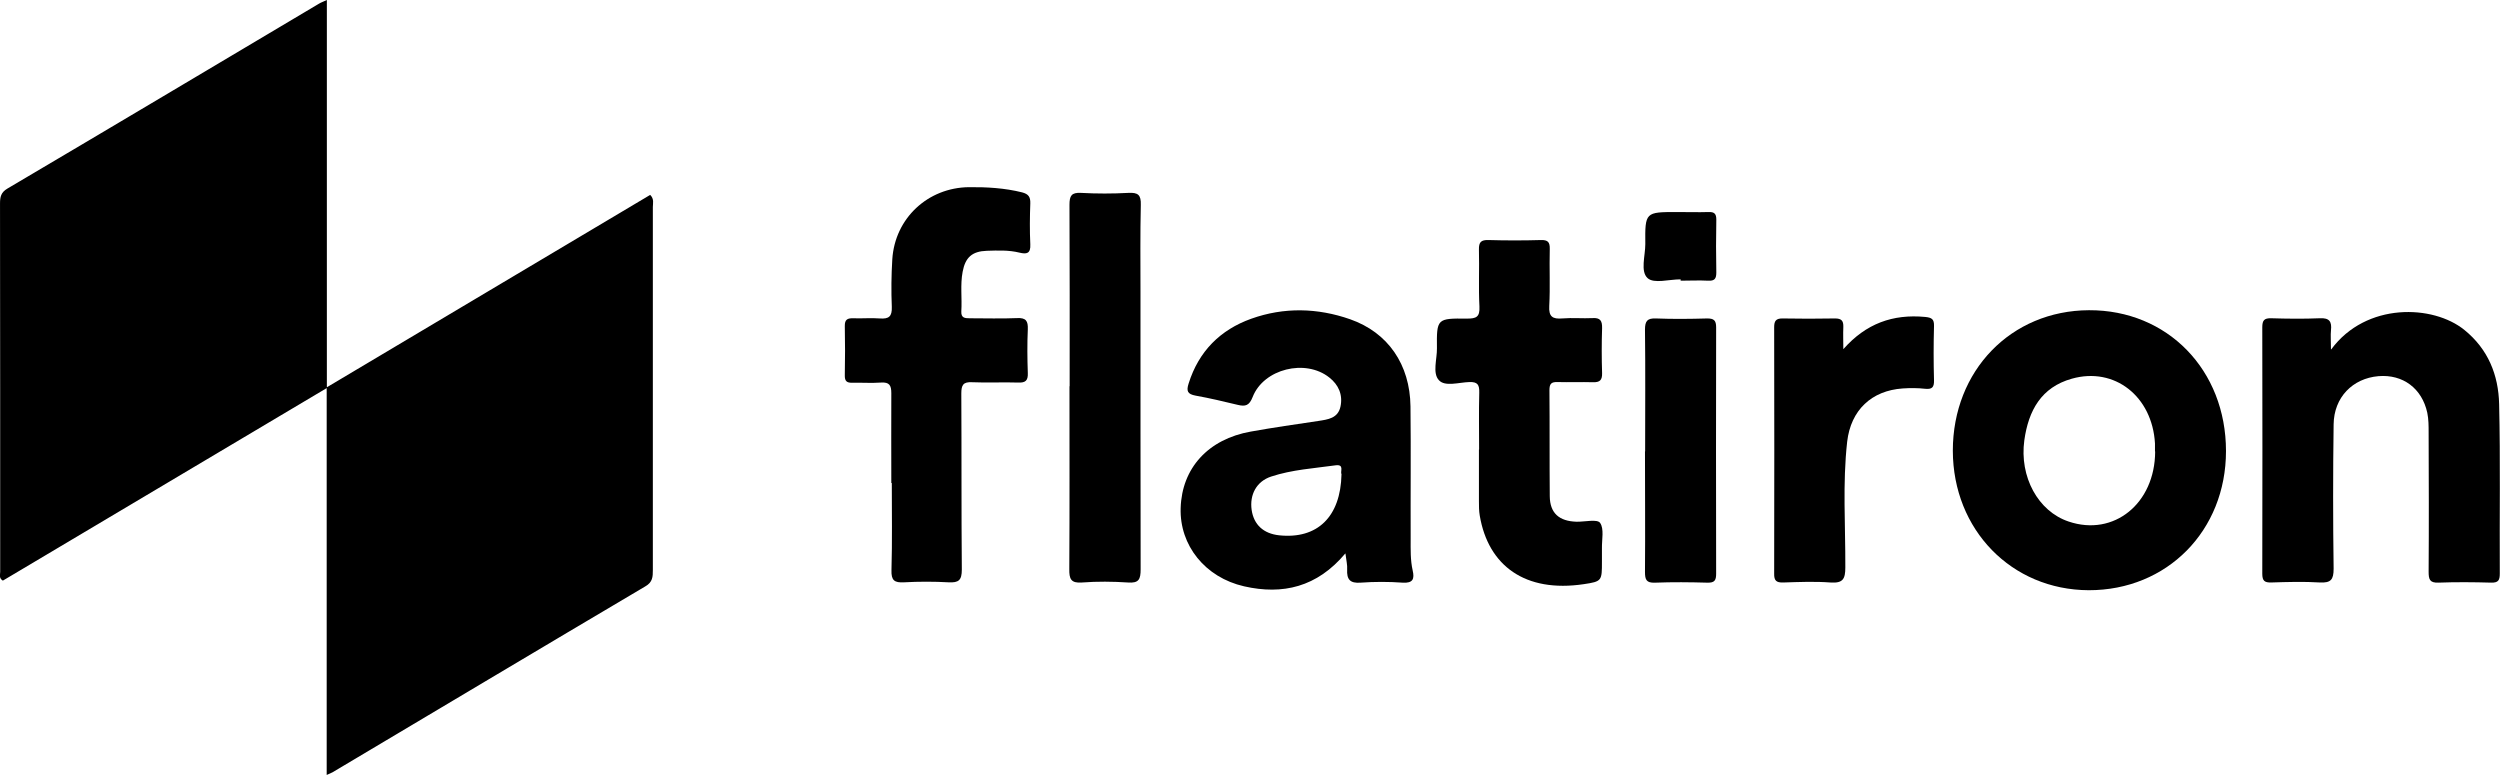 <svg width="129" height="40" viewBox="0 0 129 40" fill="none" xmlns="http://www.w3.org/2000/svg">
<g clip-path="url(#clip0_1927_5623)">
<path d="M16.857 40V20.026C11.233 23.369 5.686 26.67 0.147 29.961C-0.068 29.831 0.01 29.658 0.01 29.511C0.01 23.179 0.01 16.838 0.001 10.507C0.001 10.169 0.044 9.926 0.388 9.727C5.746 6.566 11.095 3.378 16.444 0.199C16.556 0.13 16.677 0.087 16.866 0V19.983C22.49 16.639 28.02 13.348 33.55 10.056C33.765 10.273 33.687 10.489 33.687 10.68C33.687 16.925 33.687 23.17 33.687 29.415C33.687 29.762 33.679 30.039 33.3 30.256C27.925 33.434 22.559 36.639 17.184 39.835C17.107 39.879 17.029 39.913 16.849 39.991L16.857 40Z" fill="black"/>
<path d="M114.861 23.274C114.861 27.389 111.817 30.463 107.775 30.455C103.793 30.437 100.774 27.337 100.766 23.257C100.766 19.125 103.767 16.024 107.792 16.007C111.842 15.99 114.861 19.09 114.861 23.274ZM111.197 23.291C111.197 23.153 111.197 23.014 111.197 22.884C111.06 20.45 109.108 18.917 106.906 19.541C105.332 19.983 104.67 21.178 104.455 22.72C104.197 24.599 105.16 26.384 106.743 26.912C109.073 27.7 111.197 25.985 111.206 23.3L111.197 23.291Z" fill="black"/>
<path d="M69.419 28.558C67.957 30.299 66.185 30.706 64.198 30.255C62.178 29.796 60.862 28.133 60.922 26.219C60.982 24.157 62.341 22.659 64.543 22.269C65.695 22.061 66.856 21.897 68.017 21.723C68.524 21.645 69.04 21.585 69.169 20.978C69.298 20.363 69.066 19.852 68.593 19.48C67.363 18.501 65.205 19.029 64.637 20.485C64.465 20.927 64.267 20.987 63.872 20.892C63.149 20.719 62.427 20.545 61.696 20.415C61.275 20.337 61.206 20.181 61.335 19.783C61.859 18.12 62.969 17.02 64.56 16.448C66.254 15.842 67.983 15.885 69.668 16.474C71.62 17.159 72.755 18.804 72.781 20.97C72.807 23.248 72.781 25.526 72.79 27.804C72.79 28.35 72.773 28.895 72.893 29.432C72.996 29.874 72.91 30.099 72.377 30.065C71.655 30.013 70.924 30.013 70.21 30.065C69.659 30.108 69.487 29.9 69.513 29.38C69.531 29.164 69.47 28.939 69.427 28.575L69.419 28.558ZM69.221 24.469C69.144 24.339 69.384 23.949 68.92 24.01C67.802 24.166 66.667 24.235 65.592 24.59C64.826 24.842 64.474 25.535 64.585 26.314C64.697 27.076 65.196 27.535 66.004 27.622C67.974 27.83 69.178 26.669 69.221 24.469Z" fill="black"/>
<path d="M120.295 18.024C122.092 15.591 125.549 15.712 127.166 17.028C128.387 18.016 128.921 19.35 128.955 20.848C129.024 23.759 128.972 26.678 128.989 29.597C128.989 29.943 128.912 30.073 128.542 30.064C127.639 30.038 126.728 30.03 125.825 30.064C125.369 30.082 125.317 29.891 125.317 29.501C125.334 27.111 125.326 24.72 125.317 22.321C125.317 21.983 125.317 21.628 125.248 21.299C124.973 20.034 123.984 19.306 122.729 19.41C121.396 19.523 120.432 20.502 120.415 21.896C120.381 24.382 120.381 26.86 120.415 29.345C120.415 29.917 120.269 30.082 119.71 30.056C118.876 30.004 118.033 30.03 117.199 30.056C116.855 30.064 116.734 29.978 116.734 29.605C116.743 25.37 116.743 21.134 116.734 16.89C116.734 16.535 116.829 16.413 117.19 16.422C118.024 16.448 118.867 16.457 119.701 16.422C120.2 16.396 120.329 16.595 120.278 17.046C120.252 17.306 120.278 17.574 120.278 18.024H120.295Z" fill="black"/>
<path d="M45.992 24.929C45.992 23.378 45.983 21.828 45.992 20.286C45.992 19.879 45.889 19.714 45.467 19.74C44.968 19.775 44.469 19.74 43.979 19.749C43.687 19.758 43.584 19.662 43.592 19.359C43.609 18.519 43.609 17.67 43.592 16.83C43.584 16.475 43.739 16.414 44.039 16.423C44.487 16.44 44.943 16.397 45.398 16.432C45.863 16.466 46.035 16.336 46.017 15.834C45.983 15.02 45.992 14.197 46.043 13.374C46.181 11.252 47.884 9.684 49.991 9.658C50.919 9.649 51.84 9.701 52.743 9.927C53.069 10.013 53.173 10.161 53.164 10.49C53.138 11.191 53.13 11.902 53.164 12.603C53.19 13.097 52.966 13.123 52.605 13.036C52.046 12.898 51.478 12.924 50.919 12.941C50.163 12.967 49.81 13.279 49.672 14.024C49.544 14.699 49.647 15.383 49.604 16.068C49.587 16.406 49.784 16.423 50.034 16.423C50.851 16.423 51.659 16.449 52.476 16.414C52.941 16.388 53.052 16.561 53.035 16.995C53.001 17.748 53.009 18.502 53.035 19.247C53.052 19.637 52.915 19.758 52.536 19.74C51.745 19.714 50.954 19.758 50.163 19.723C49.698 19.697 49.604 19.87 49.604 20.303C49.621 23.335 49.604 26.358 49.63 29.39C49.63 29.944 49.466 30.074 48.95 30.048C48.185 30.005 47.411 30.005 46.645 30.048C46.155 30.074 45.983 29.953 46 29.424C46.043 27.926 46.017 26.419 46.017 24.92L45.992 24.929Z" fill="black"/>
<path d="M76.322 23.196C76.322 22.217 76.304 21.238 76.33 20.26C76.339 19.861 76.253 19.697 75.814 19.714C75.281 19.731 74.559 19.965 74.249 19.619C73.905 19.255 74.154 18.536 74.146 17.973C74.129 16.44 74.146 16.423 75.694 16.44C76.175 16.44 76.365 16.362 76.339 15.816C76.287 14.838 76.339 13.859 76.313 12.88C76.304 12.49 76.425 12.377 76.803 12.386C77.706 12.412 78.609 12.412 79.512 12.386C79.865 12.377 79.977 12.49 79.968 12.845C79.942 13.824 79.994 14.803 79.942 15.782C79.908 16.345 80.114 16.474 80.622 16.431C81.138 16.388 81.662 16.44 82.178 16.414C82.574 16.388 82.677 16.552 82.668 16.934C82.643 17.704 82.643 18.484 82.668 19.255C82.677 19.619 82.548 19.731 82.204 19.723C81.593 19.705 80.983 19.731 80.372 19.714C80.045 19.705 79.951 19.801 79.951 20.139C79.968 21.957 79.951 23.785 79.968 25.604C79.977 26.479 80.45 26.895 81.353 26.921C81.774 26.929 82.419 26.773 82.565 26.981C82.78 27.284 82.651 27.847 82.66 28.298C82.66 28.523 82.66 28.757 82.66 28.982C82.66 29.97 82.66 30.004 81.722 30.143C78.704 30.593 76.795 29.199 76.356 26.609C76.313 26.366 76.313 26.106 76.313 25.864C76.313 24.972 76.313 24.088 76.313 23.196H76.322Z" fill="black"/>
<path d="M55.194 19.932C55.194 16.814 55.202 13.687 55.185 10.569C55.185 10.101 55.288 9.927 55.778 9.953C56.587 9.997 57.412 9.997 58.221 9.953C58.719 9.927 58.883 10.049 58.866 10.577C58.831 12.058 58.849 13.539 58.849 15.021C58.849 19.802 58.849 24.592 58.857 29.373C58.857 29.884 58.771 30.101 58.203 30.057C57.412 30.005 56.621 29.997 55.83 30.057C55.254 30.101 55.168 29.867 55.176 29.364C55.194 26.22 55.185 23.076 55.185 19.932H55.194Z" fill="black"/>
<path d="M95.116 18.017C96.286 16.692 97.671 16.198 99.339 16.354C99.683 16.389 99.803 16.466 99.795 16.822C99.769 17.757 99.769 18.693 99.795 19.628C99.803 20 99.683 20.096 99.33 20.061C98.952 20.018 98.565 20.018 98.178 20.044C96.57 20.156 95.503 21.161 95.314 22.79C95.073 24.946 95.228 27.112 95.219 29.277C95.219 29.884 95.091 30.1 94.454 30.057C93.646 29.996 92.829 30.031 92.012 30.057C91.659 30.066 91.539 29.962 91.547 29.598C91.556 25.362 91.556 21.118 91.547 16.882C91.547 16.57 91.633 16.432 91.969 16.432C92.872 16.449 93.775 16.449 94.686 16.432C95.013 16.432 95.125 16.544 95.116 16.865C95.099 17.246 95.116 17.636 95.116 18.017Z" fill="black"/>
<path d="M84.889 23.292C84.889 21.196 84.907 19.1 84.881 17.012C84.881 16.562 85.001 16.415 85.448 16.432C86.326 16.467 87.212 16.458 88.089 16.432C88.433 16.432 88.553 16.527 88.553 16.891C88.544 21.127 88.544 25.362 88.553 29.598C88.553 29.944 88.476 30.074 88.106 30.066C87.203 30.04 86.3 30.031 85.397 30.066C84.95 30.083 84.881 29.91 84.881 29.511C84.898 27.441 84.881 25.371 84.881 23.292H84.889Z" fill="black"/>
<path d="M86.713 14.414C86.128 14.414 85.345 14.648 85.019 14.354C84.632 14.007 84.898 13.202 84.898 12.595C84.881 10.941 84.898 10.941 86.541 10.941C87.082 10.941 87.624 10.958 88.166 10.941C88.459 10.932 88.562 11.028 88.562 11.331C88.544 12.24 88.544 13.15 88.562 14.059C88.562 14.38 88.476 14.501 88.14 14.484C87.667 14.458 87.194 14.484 86.721 14.484C86.721 14.466 86.721 14.449 86.721 14.432L86.713 14.414Z" fill="black"/>
</g>
<defs>
<clipPath id="clip0_1927_5623">
<rect width="129" height="40" fill="white"/>
</clipPath>
</defs>
</svg>
